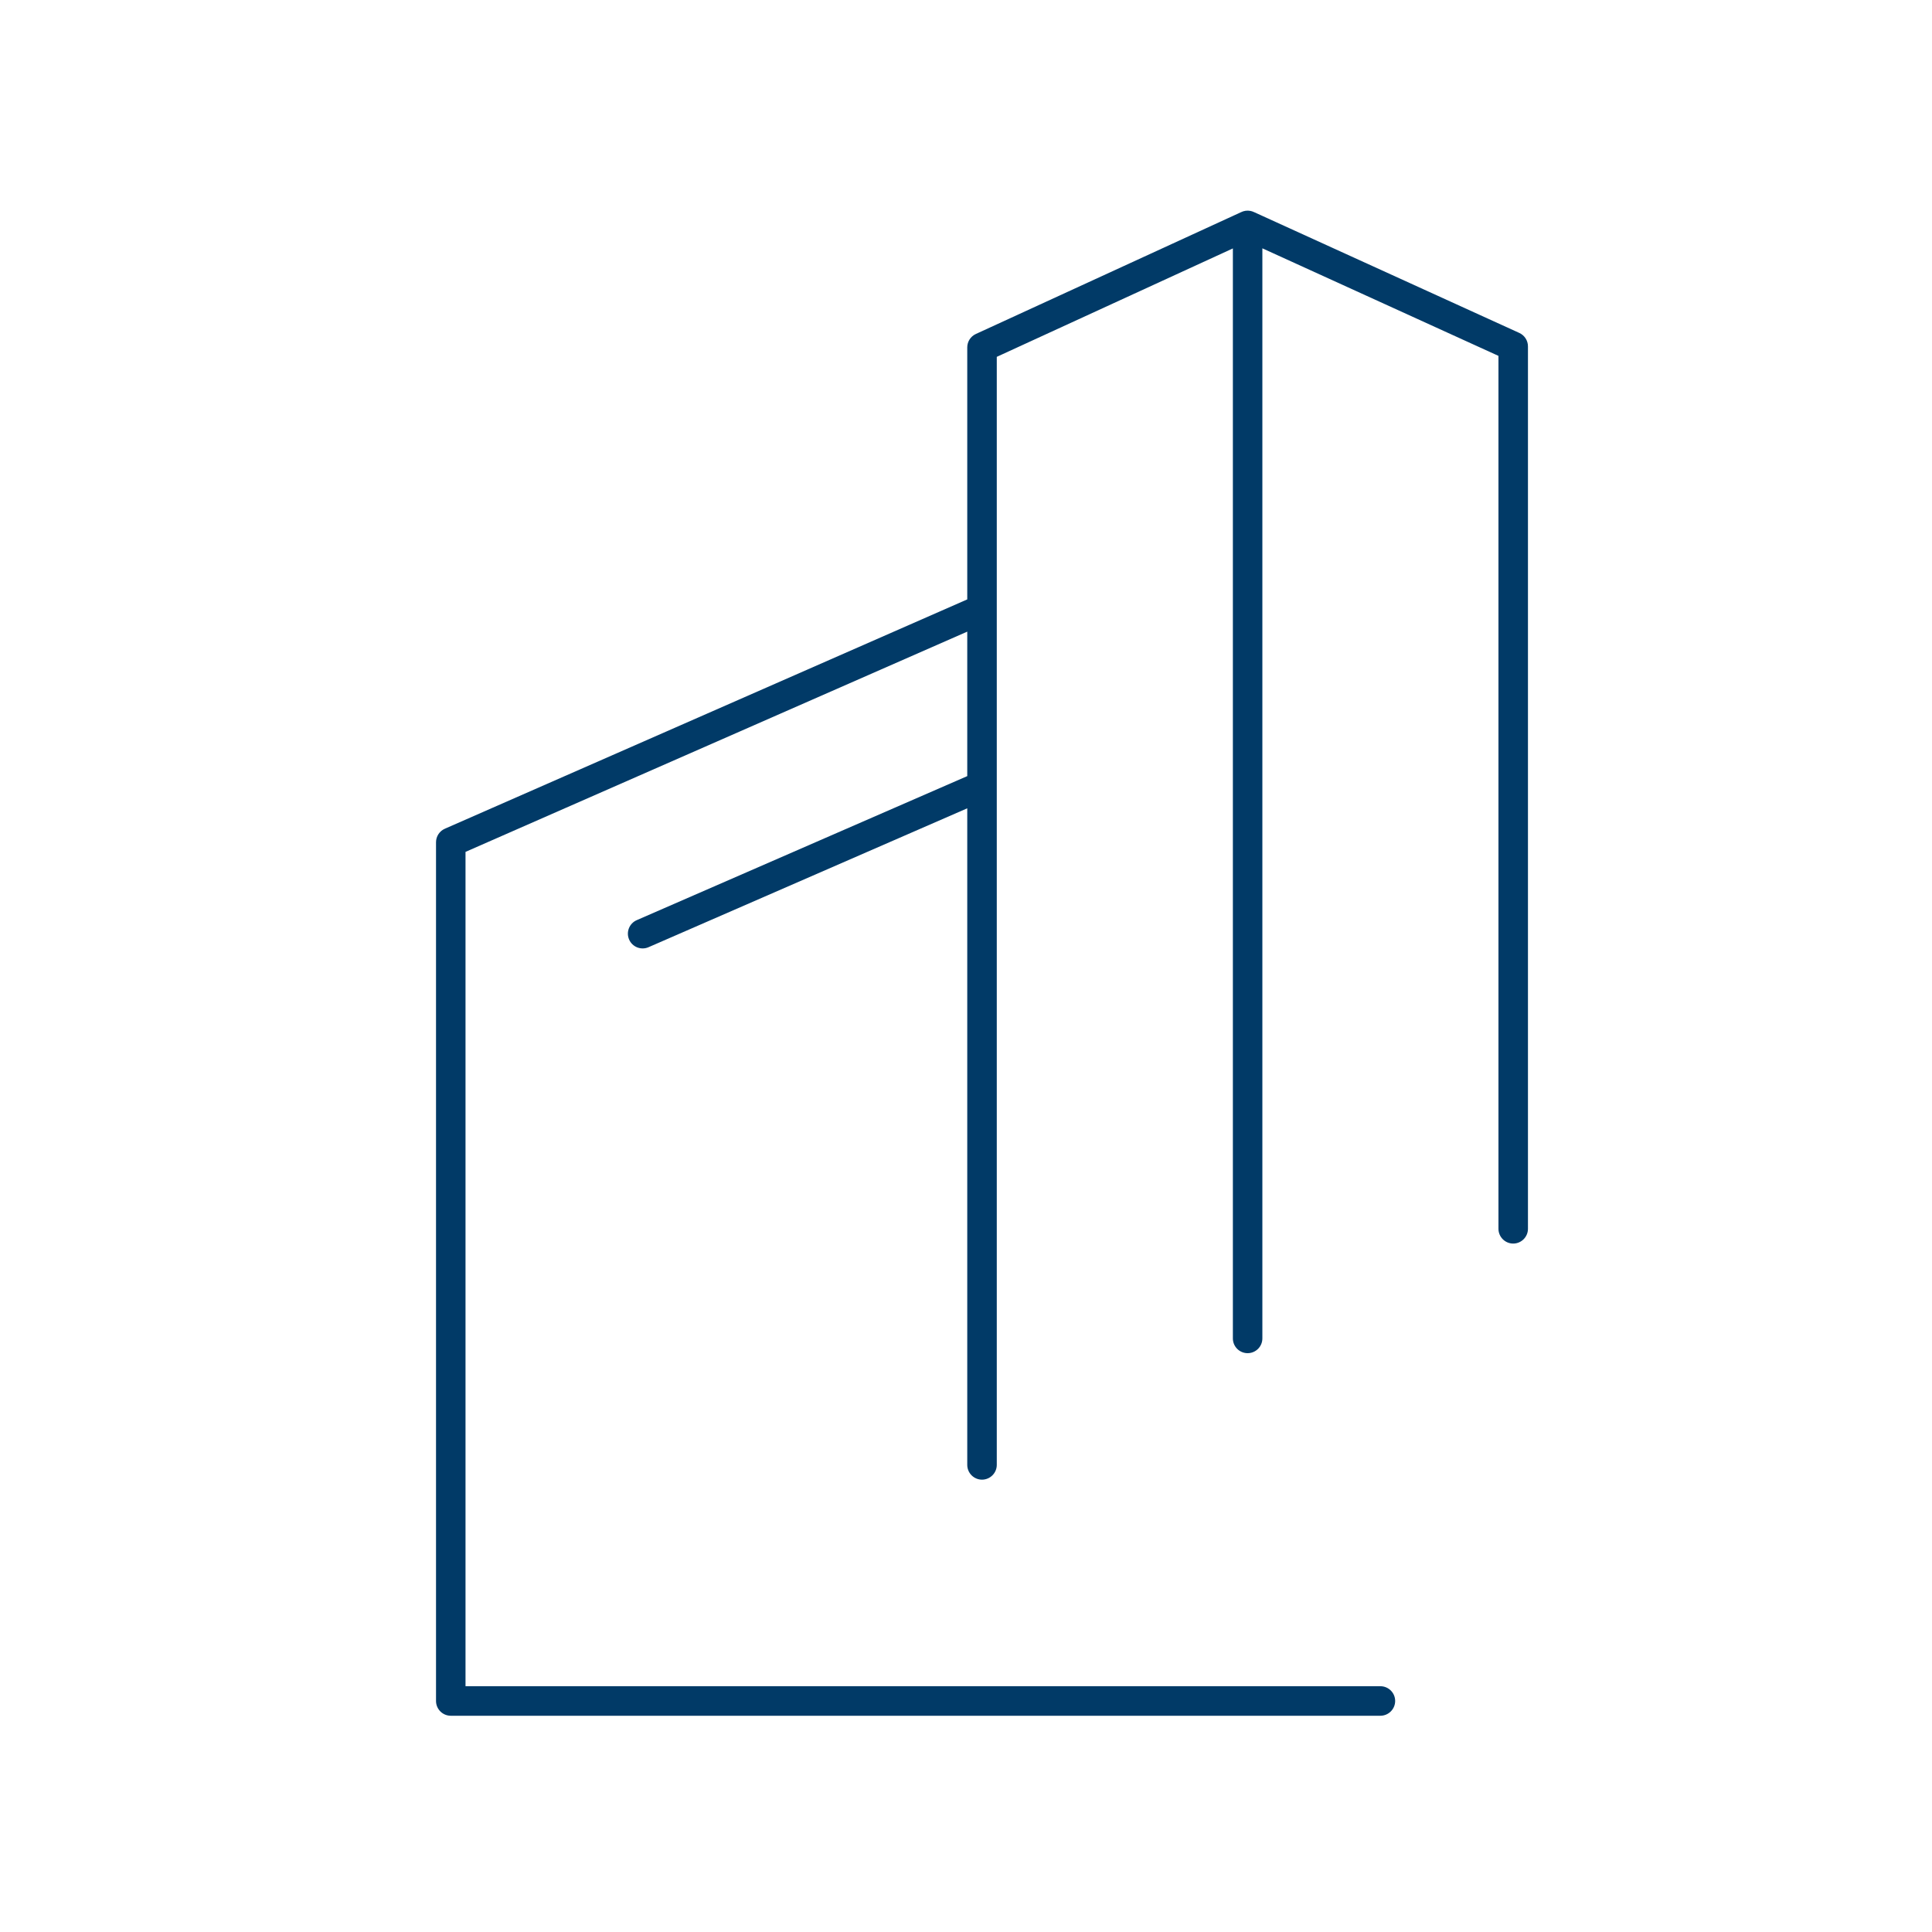 <svg width="60" height="60" viewBox="0 0 60 60" fill="none" xmlns="http://www.w3.org/2000/svg">
<path d="M39.204 41.566V7.712L46.536 11.052V38.161C46.536 38.414 46.741 38.62 46.994 38.62C47.247 38.62 47.452 38.414 47.452 38.161V10.757C47.452 10.577 47.347 10.414 47.184 10.34L38.949 6.589C38.912 6.571 38.873 6.558 38.833 6.55C38.733 6.53 38.63 6.546 38.541 6.59L30.306 10.372C30.143 10.447 30.039 10.609 30.039 10.788V18.615L13.815 25.737C13.649 25.81 13.541 25.975 13.541 26.157V52.825C13.541 52.825 13.541 52.825 13.541 52.825C13.541 53.078 13.746 53.284 13.999 53.284L42.869 53.284C43.122 53.284 43.328 53.078 43.328 52.825C43.328 52.572 43.122 52.367 42.869 52.367L14.457 52.367V26.456L30.039 19.616V24.103L19.775 28.576C19.543 28.677 19.437 28.947 19.538 29.179C19.639 29.411 19.909 29.517 20.141 29.416L30.039 25.103V45.493C30.039 45.746 30.244 45.952 30.497 45.952C30.75 45.952 30.956 45.746 30.956 45.493V11.082L38.288 7.715V41.566C38.288 41.819 38.493 42.024 38.746 42.024C38.999 42.024 39.204 41.819 39.204 41.566Z" fill="#013A67"/>
</svg>
